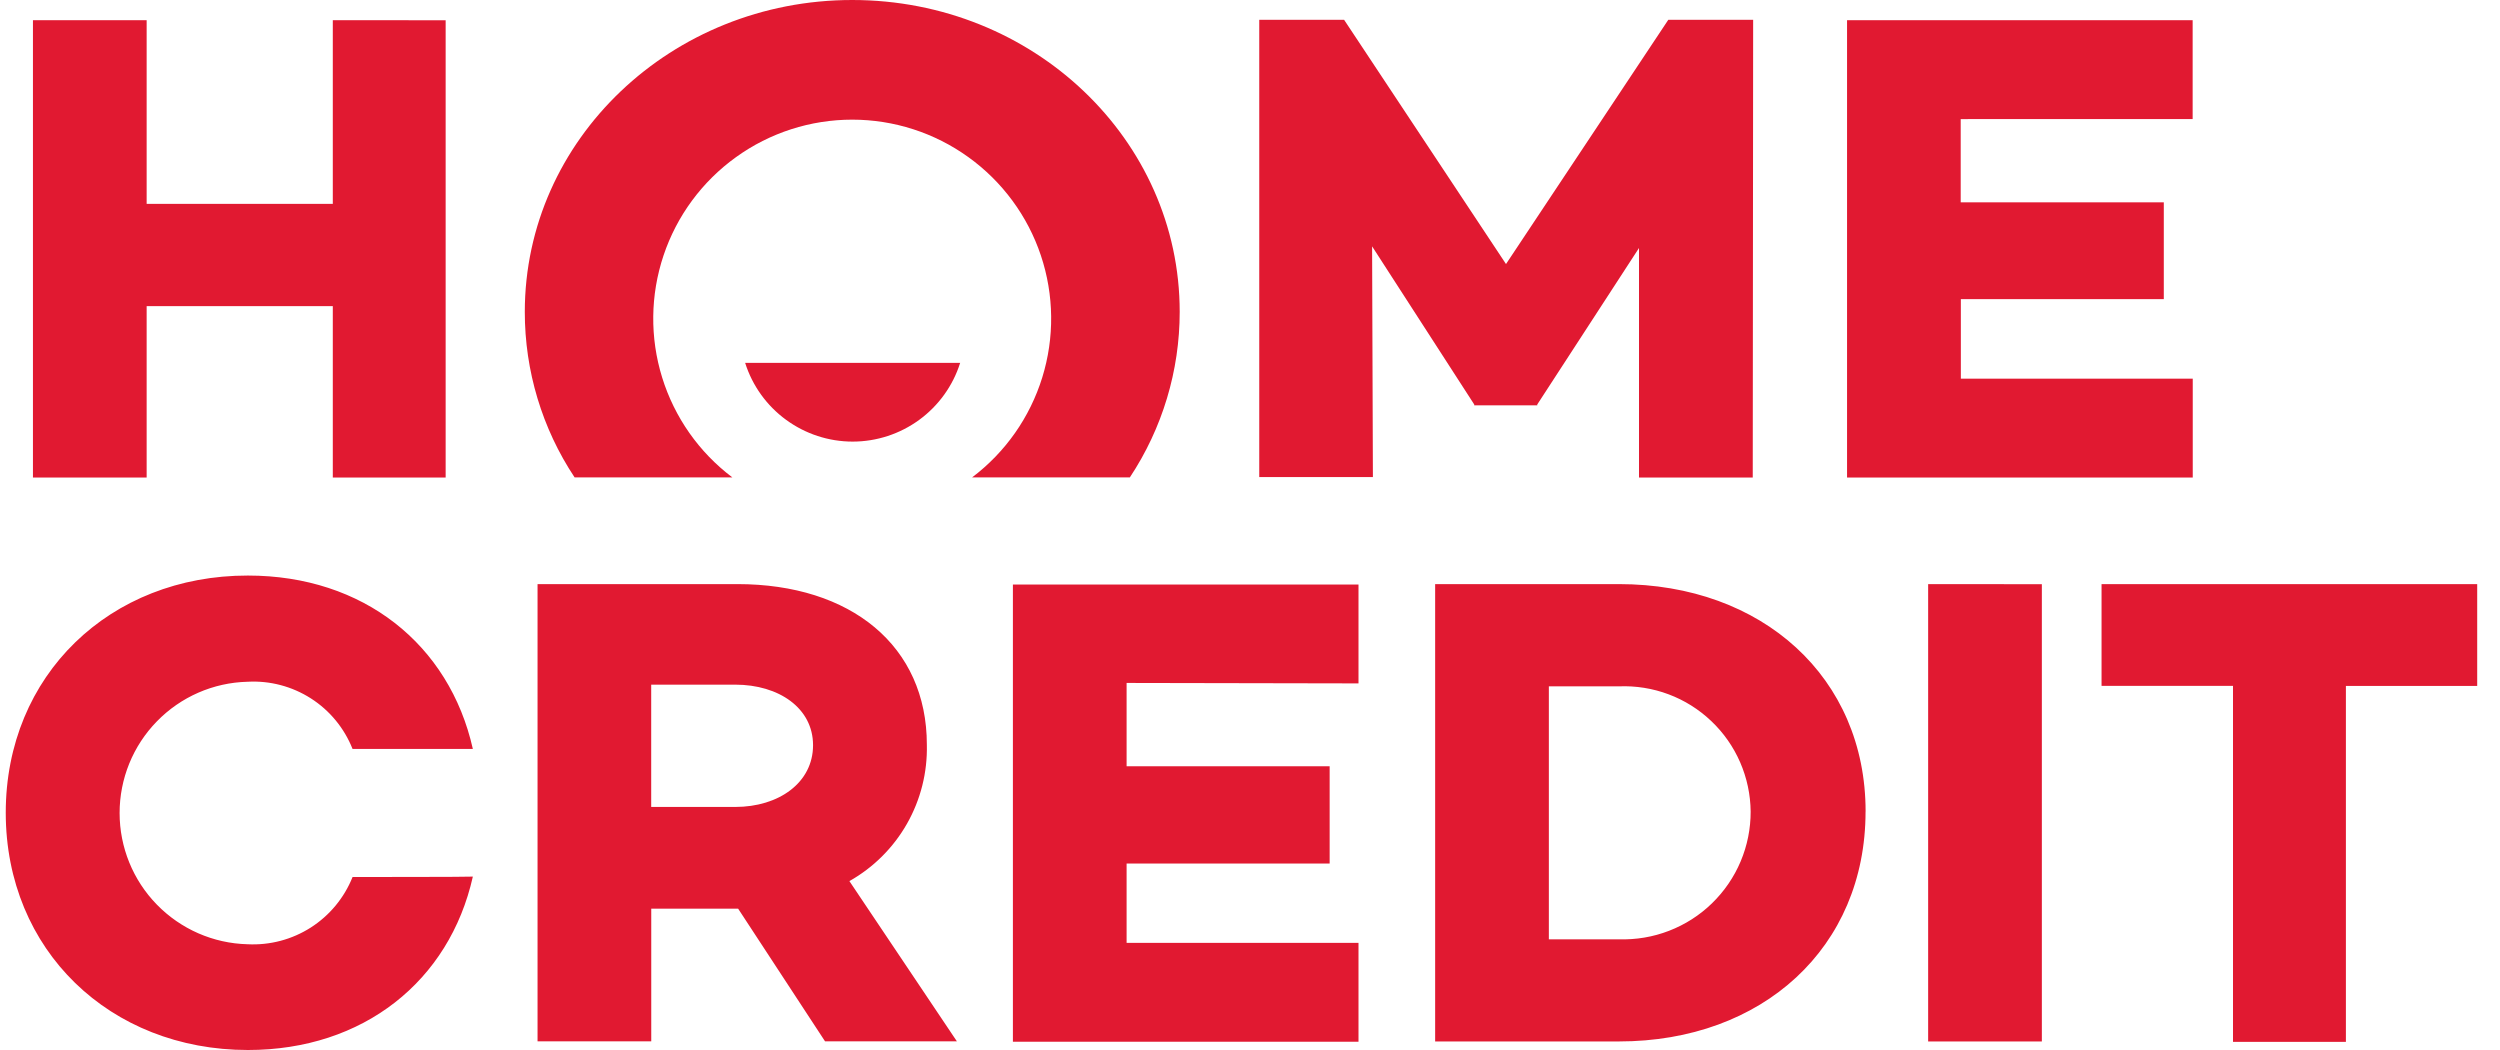 <svg width="50" height="21" viewBox="0 0 50 21" fill="none" xmlns="http://www.w3.org/2000/svg">
<g clip-path="url(#clip0_3_290)">
<path d="M16.501 20.827L14.763 18.174H13.025V20.827H10.751V11.682H14.747C17.021 11.682 18.537 12.918 18.537 14.895C18.55 15.448 18.413 15.993 18.14 16.474C17.867 16.954 17.469 17.351 16.988 17.622L19.138 20.827H16.501ZM13.024 16.139H14.704C15.578 16.139 16.261 15.653 16.261 14.904C16.261 14.162 15.578 13.693 14.704 13.693H13.024V16.139ZM22.532 13.661V15.325H26.593V17.27H22.532V18.858H27.17V20.835H20.258V11.69H27.17V13.668L22.532 13.659V13.661ZM37.311 16.232C37.311 18.95 35.253 20.829 32.376 20.829H28.703V11.682H32.377C35.252 11.682 37.312 13.553 37.312 16.23L37.311 16.232ZM35.013 16.232C35.01 15.893 34.938 15.557 34.803 15.246C34.668 14.935 34.471 14.654 34.225 14.421C33.979 14.187 33.689 14.005 33.371 13.886C33.054 13.767 32.715 13.713 32.376 13.727H30.977V18.786H32.377C32.72 18.797 33.061 18.74 33.381 18.616C33.7 18.493 33.992 18.307 34.238 18.068C34.484 17.829 34.68 17.544 34.813 17.228C34.946 16.912 35.014 16.573 35.013 16.23L35.013 16.232ZM40.837 11.684V20.829H38.563V11.682L40.837 11.684ZM49.545 13.719H46.918V20.837H44.66V13.717H42.031V11.682H49.544V13.717L49.545 13.719ZM7.051 17.541C6.885 17.956 6.593 18.309 6.217 18.55C5.84 18.791 5.398 18.908 4.951 18.885C4.266 18.868 3.616 18.583 3.138 18.093C2.659 17.603 2.392 16.945 2.392 16.26C2.392 15.575 2.659 14.917 3.138 14.427C3.616 13.936 4.266 13.652 4.951 13.635C5.398 13.61 5.841 13.727 6.218 13.968C6.595 14.209 6.886 14.563 7.051 14.979H9.457C8.987 12.886 7.265 11.511 4.959 11.511C2.199 11.508 0.115 13.503 0.115 16.254C0.115 19.005 2.199 21 4.959 21C7.266 21 8.988 19.624 9.457 17.532C9.457 17.54 7.052 17.54 7.052 17.54L7.051 17.541ZM8.913 0.405V9.55H6.656V6.122H2.933V9.55H0.659V0.404H2.933V4.078H6.656V0.404L8.913 0.405ZM35.054 9.55H32.78V4.96L30.745 8.09V8.107H29.485V8.09L27.442 4.927L27.458 9.541H25.185V0.396H26.882L30.12 5.281L33.366 0.396H35.063L35.055 9.549L35.054 9.55ZM39.214 2.382V4.046H43.276V5.982H39.217V7.573H43.855V9.55H36.941V0.404H43.853V2.381L39.214 2.382ZM17.045 0C13.428 0 10.496 2.793 10.496 6.237C10.495 7.415 10.841 8.567 11.492 9.548H14.647C13.981 9.046 13.49 8.347 13.243 7.55C12.996 6.753 13.006 5.899 13.271 5.108C13.536 4.317 14.043 3.63 14.72 3.143C15.397 2.655 16.21 2.393 17.044 2.393C17.878 2.393 18.691 2.655 19.368 3.143C20.045 3.63 20.552 4.317 20.817 5.108C21.082 5.899 21.092 6.753 20.845 7.55C20.598 8.347 20.107 9.046 19.442 9.548H22.597C23.248 8.566 23.594 7.414 23.594 6.237C23.594 2.793 20.669 0 17.044 0H17.045ZM14.903 7.258C15.048 7.715 15.334 8.113 15.721 8.396C16.108 8.679 16.574 8.832 17.053 8.832C17.532 8.832 17.999 8.679 18.386 8.396C18.772 8.113 19.059 7.715 19.203 7.258H14.903Z" fill="#E11931"/>
</g>
<defs>
<clipPath id="clip0_3_290">
<rect width="49.431" height="21" fill="white" transform="translate(0.115)"/>
</clipPath>
</defs>
</svg>
